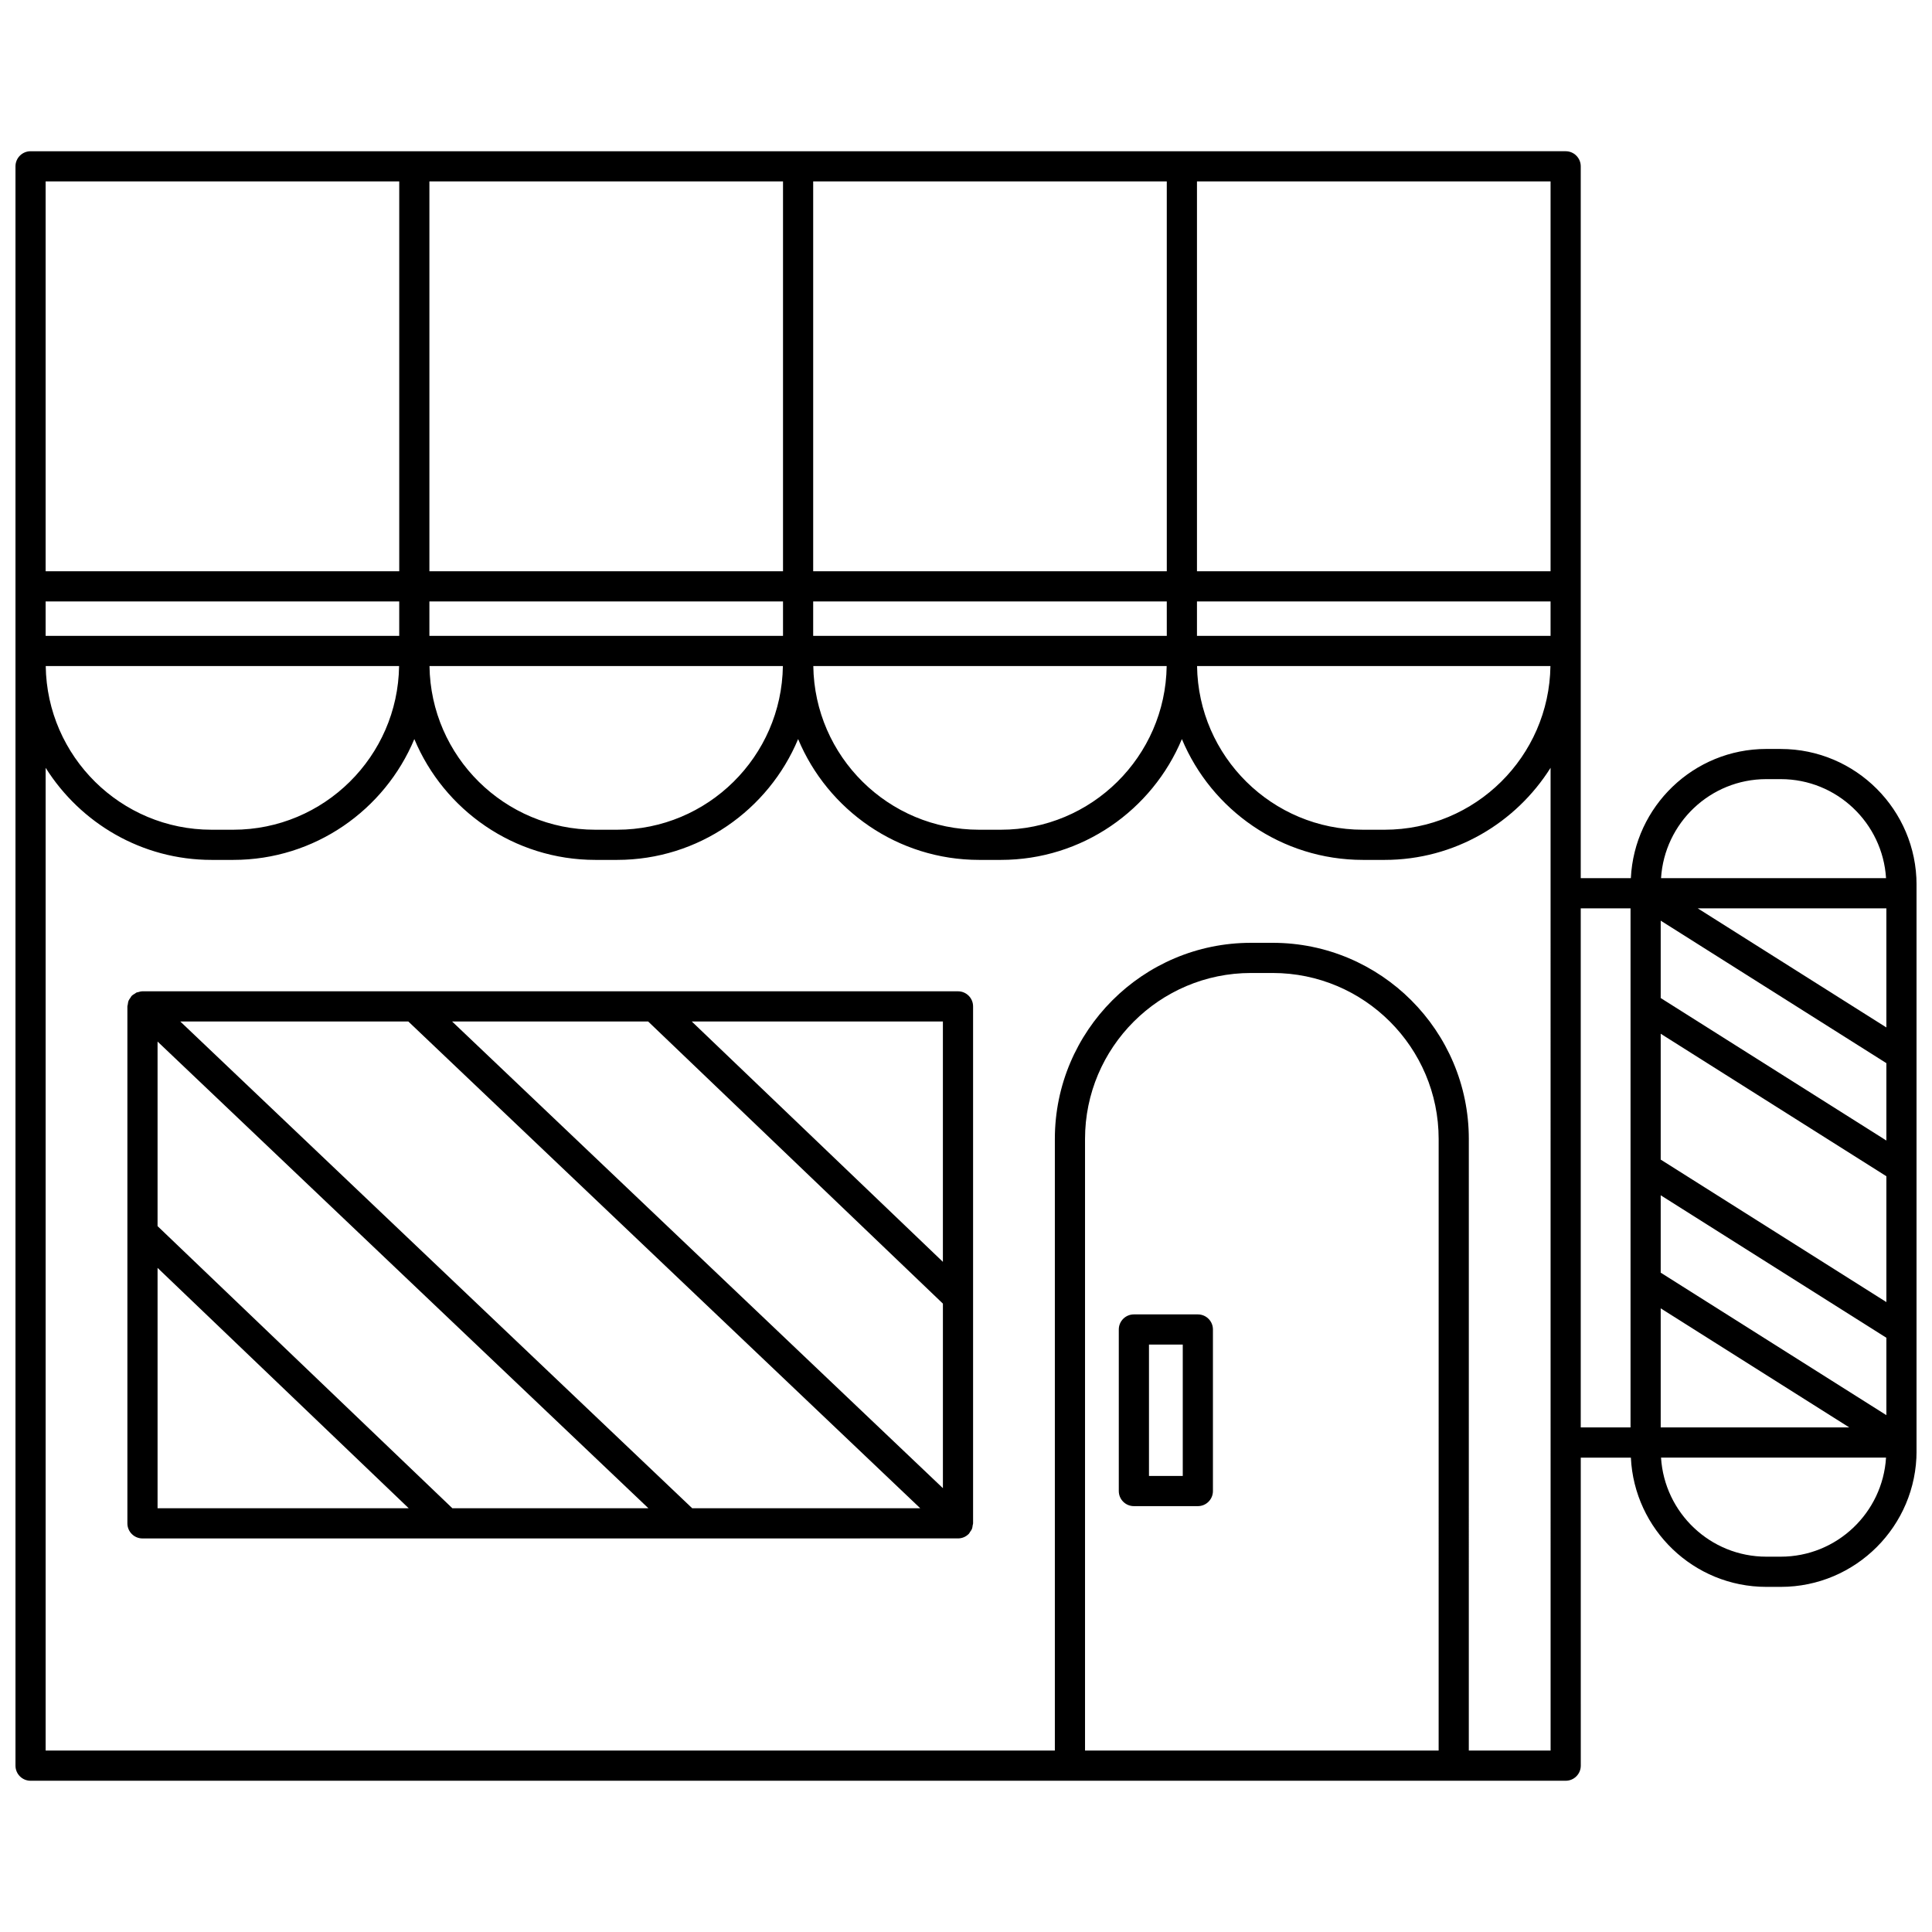 <?xml version="1.0" encoding="UTF-8"?>
<!-- Uploaded to: ICON Repo, www.svgrepo.com, Generator: ICON Repo Mixer Tools -->
<svg width="800px" height="800px" version="1.1" viewBox="144 144 512 512" xmlns="http://www.w3.org/2000/svg">
 <defs>
  <clipPath id="a">
   <path d="m148.09 184h503.81v432h-503.81z"/>
  </clipPath>
 </defs>
 <path d="m461.44 492.33h-16.949c-2.211 0-4 1.789-4 4v42.812c0 2.211 1.789 4 4 4h16.949c2.211 0 4-1.789 4-4v-42.816c0-2.211-1.785-3.996-4-3.996zm-3.996 42.812h-8.953v-34.816h8.953z"/>
 <path d="m397.88 406.7h-216.12c-0.016 0-0.031 0.008-0.047 0.008-0.379 0.004-0.742 0.113-1.109 0.223-0.137 0.039-0.289 0.035-0.418 0.094-0.156 0.066-0.281 0.199-0.43 0.289-0.301 0.18-0.609 0.348-0.852 0.602-0.012 0.012-0.027 0.016-0.039 0.027-0.133 0.141-0.188 0.316-0.297 0.469-0.188 0.262-0.387 0.508-0.508 0.809-0.121 0.301-0.145 0.617-0.188 0.934-0.027 0.188-0.113 0.352-0.113 0.547v137c0 2.211 1.789 4 4 4l216.12-0.008c0.531 0 1.059-0.105 1.551-0.312 0.496-0.207 0.938-0.52 1.305-0.898 0.012-0.012 0.027-0.016 0.039-0.027 0.133-0.141 0.184-0.316 0.293-0.469 0.188-0.262 0.387-0.508 0.508-0.809 0.121-0.301 0.145-0.617 0.188-0.926 0.027-0.188 0.113-0.355 0.113-0.547v-137c0.004-2.211-1.789-4-3.996-4zm-70.441 137-135.67-129h60.434l135.67 129h-60.434zm-63.559 0-78.125-74.766v-48.91l130.08 123.68zm-0.074-129h51.953l78.121 74.773v48.91zm130.07 63.703-66.559-63.703h66.559zm-208.12 1.598 66.555 63.699h-66.555z"/>
 <g clip-path="url(#a)">
  <path d="m615.92 342.48h-3.828c-19.258 0-34.984 15.215-35.898 34.246h-13.281v-188.65c0-2.207-1.789-4-4-4l-101.7 0.004h-305.11c-2.211 0-4 1.789-4 3.996v423.84c0 2.211 1.789 4 4 4h406.82c2.211 0 4-1.789 4-4l-0.004-81.625h13.281c0.914 19.031 16.641 34.246 35.898 34.246h3.824c19.844 0 35.988-16.141 35.988-35.988l-0.004-150.08c0-19.84-16.141-35.984-35.984-35.984zm-31.816 75.473 59.805 37.762v33.352l-59.805-37.762zm59.805 28.301-59.805-37.762v-20.508l59.805 37.762zm-59.805 14.508 59.805 37.762v20.508l-59.805-37.762zm9.824-76.035h49.98v31.559zm-9.824 106 49.98 31.559h-49.98zm27.988-140.25h3.828c14.848 0 26.996 11.629 27.902 26.25h-59.629c0.902-14.621 13.051-26.25 27.898-26.25zm-456-47.094h93.707v9.129h-93.707zm398.82 9.129h-93.703v-9.129h93.707v9.129zm-101.7 0h-93.711v-9.129h93.707zm-101.71 0h-93.707v-9.129h93.711v9.129zm-101.74 7.996c-0.328 23.973-19.902 43.379-43.949 43.379h-5.742c-24.047 0-43.625-19.406-43.953-43.379zm101.71 0c-0.328 23.973-19.906 43.379-43.953 43.379h-5.746c-24.047 0-43.625-19.406-43.953-43.379zm101.71 0c-0.328 23.973-19.906 43.379-43.953 43.379h-5.742c-24.047 0-43.625-19.406-43.953-43.379zm101.7 0c-0.328 23.973-19.906 43.379-43.953 43.379h-5.742c-24.047 0-43.625-19.406-43.953-43.379zm0.031-25.121h-93.703v-103.31h93.707v103.31zm-101.7 0h-93.711v-103.31h93.707zm-101.71 0h-93.707v-103.31h93.711v103.31zm-101.7-103.31v103.31h-93.711v-103.31zm181.74 415.84v-162.08c0-24.25 19.734-43.984 43.984-43.984h5.746c24.25 0 43.984 19.734 43.984 43.984l-0.004 162.08zm123.37 0h-21.664l0.004-162.08c0-28.66-23.32-51.98-51.98-51.98h-5.746c-28.66 0-51.98 23.32-51.98 51.98v162.08h-267.45v-260.44c9.207 14.629 25.457 24.406 43.984 24.406h5.742c21.594 0 40.141-13.238 47.98-32.02 7.84 18.781 26.391 32.02 47.98 32.02h5.746c21.594 0 40.141-13.238 47.98-32.02 7.84 18.781 26.391 32.02 47.98 32.02h5.742c21.594 0 40.141-13.238 47.98-32.02 7.84 18.781 26.391 32.02 47.98 32.02h5.742c18.523 0 34.773-9.773 43.984-24.406l0.008 260.44zm8-223.19h13.195v137.56h-13.195zm53.008 171.81h-3.828c-14.848 0-26.996-11.633-27.902-26.25h59.629c-0.902 14.621-13.055 26.25-27.898 26.25z"/>
 </g>
</svg>